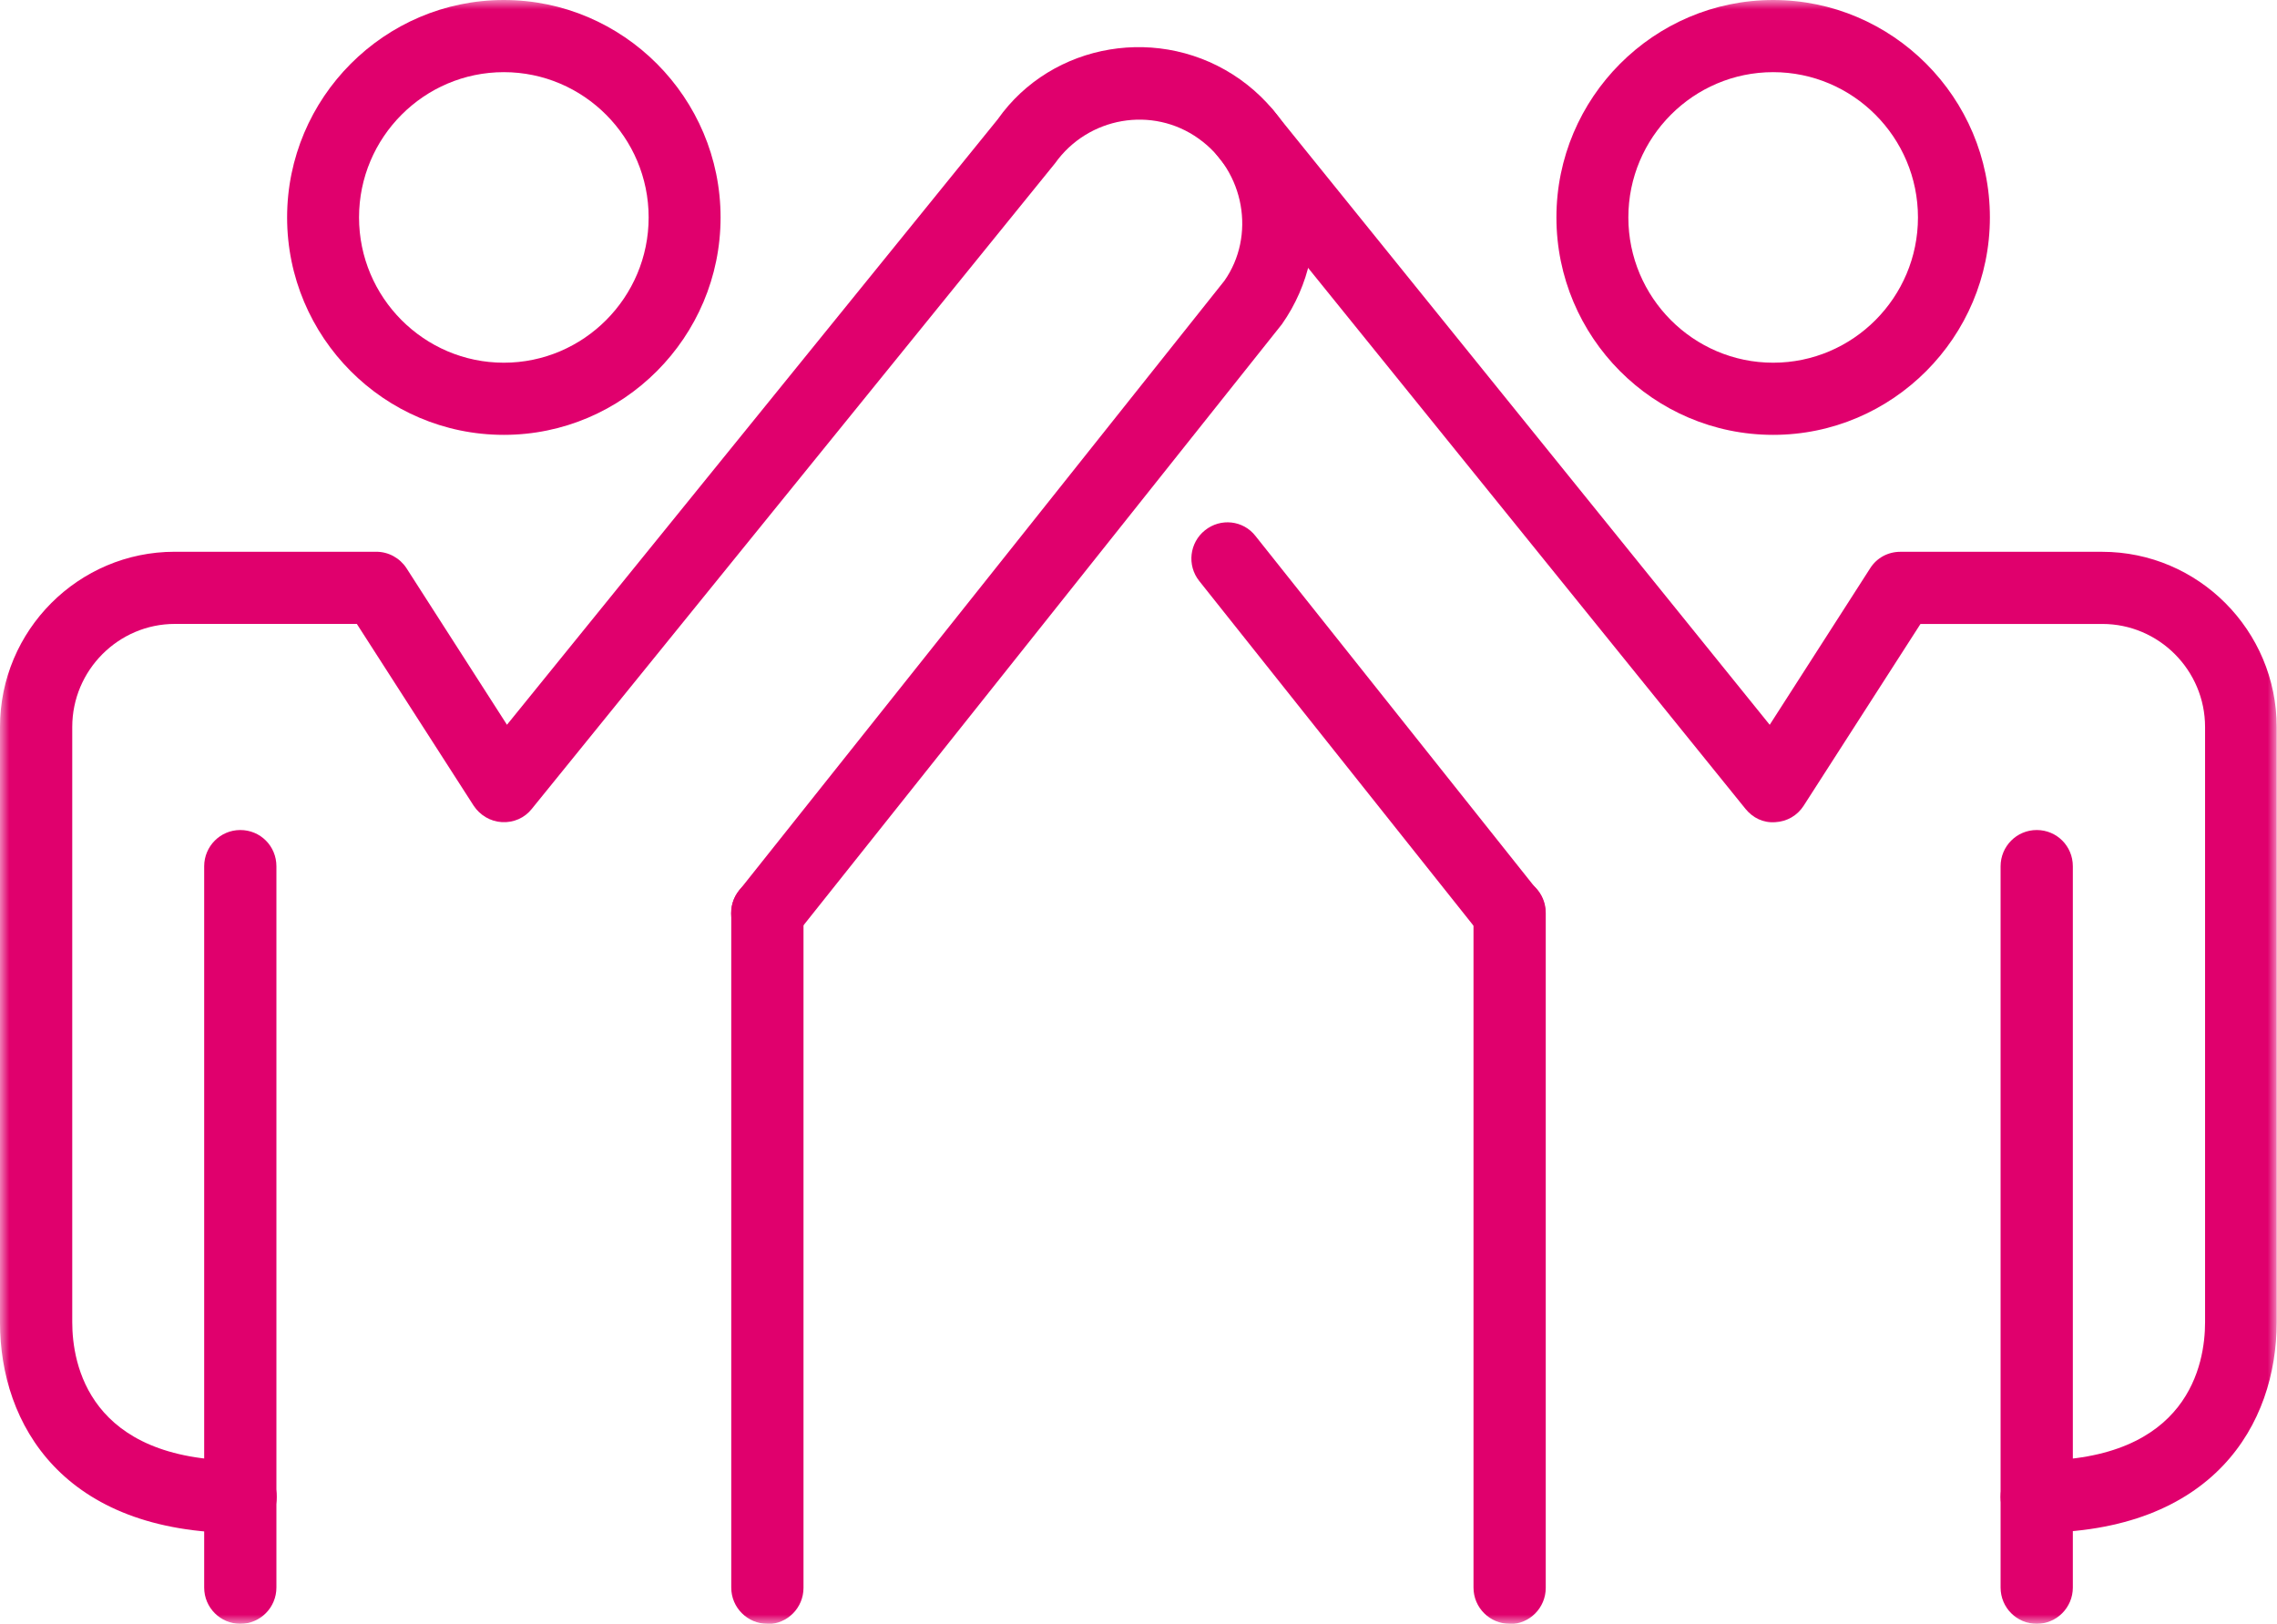 <?xml version="1.0" encoding="UTF-8"?> <svg xmlns="http://www.w3.org/2000/svg" width="122" height="87" viewBox="0 0 122 87" fill="none"><g clip-path="url(#clip0_1504_924)"><mask id="mask0_1504_924" style="mask-type:luminance" maskUnits="userSpaceOnUse" x="0" y="0" width="122" height="87"><path d="M122 0H0V87H122V0Z" fill="white"></path></mask><g mask="url(#mask0_1504_924)"><path d="M41.115 86.999C40.055 86.999 39.18 86.138 39.18 85.058V48.91C39.18 47.847 40.038 46.969 41.115 46.969C42.193 46.969 43.051 47.83 43.051 48.91V85.075C43.051 86.138 42.193 87.016 41.115 87.016" fill="#E0006D"></path><path d="M12.875 87C11.815 87 10.94 86.139 10.94 85.058V46.412C10.94 45.349 11.798 44.471 12.875 44.471C13.952 44.471 14.81 45.332 14.81 46.412V85.058C14.81 86.122 13.952 87 12.875 87Z" fill="#E0006D"></path><path d="M26.995 3.866C22.72 3.866 19.237 7.361 19.237 11.649C19.237 15.938 22.72 19.433 26.995 19.433C31.27 19.433 34.754 15.938 34.754 11.649C34.754 7.361 31.27 3.866 26.995 3.866ZM26.995 23.299C20.583 23.299 15.383 18.065 15.383 11.649C15.383 5.234 20.6 0 26.995 0C33.391 0 38.608 5.234 38.608 11.649C38.608 18.065 33.391 23.299 26.995 23.299Z" fill="#E0006D"></path><path d="M12.875 82.137C3.383 82.137 0 76.312 0 70.859V38.949C0 33.766 4.207 29.562 9.357 29.562H12.69C12.69 29.562 12.824 29.562 12.875 29.562H20.162C20.819 29.562 21.424 29.9 21.778 30.44L27.163 38.831L53.452 6.398C56.363 2.262 62.22 1.265 66.445 4.254C70.669 7.259 71.662 13.134 68.683 17.372L42.613 50.126C41.957 50.953 40.745 51.105 39.904 50.43C39.062 49.771 38.928 48.539 39.601 47.712L65.603 15.042C67.286 12.645 66.697 9.184 64.223 7.428C61.749 5.655 58.299 6.263 56.532 8.745L28.493 43.339C28.106 43.828 27.517 44.082 26.894 44.048C26.271 44.014 25.716 43.676 25.38 43.17L19.119 33.428H13.077C13.077 33.428 12.942 33.428 12.892 33.428H9.374C6.345 33.428 3.871 35.91 3.871 38.949V70.842C3.871 73.07 4.746 78.254 12.892 78.254C13.952 78.254 14.827 79.115 14.827 80.195C14.827 81.276 13.969 82.137 12.892 82.137" fill="#E0006D"></path><path d="M80.885 86.999C79.824 86.999 78.949 86.138 78.949 85.058V48.91C78.949 47.847 79.807 46.969 80.885 46.969C81.962 46.969 82.82 47.83 82.82 48.91V85.075C82.82 86.138 81.962 87.016 80.885 87.016" fill="#E0006D"></path><path d="M109.125 87C108.065 87 107.19 86.139 107.19 85.058V46.412C107.19 45.349 108.048 44.471 109.125 44.471C110.202 44.471 111.061 45.332 111.061 46.412V85.058C111.061 86.122 110.202 87 109.125 87Z" fill="#E0006D"></path><path d="M95.005 3.866C90.73 3.866 87.246 7.361 87.246 11.649C87.246 15.938 90.73 19.433 95.005 19.433C99.28 19.433 102.763 15.938 102.763 11.649C102.763 7.361 99.28 3.866 95.005 3.866ZM95.005 23.299C88.593 23.299 83.392 18.065 83.392 11.649C83.392 5.234 88.609 0 95.005 0C101.4 0 106.617 5.234 106.617 11.649C106.617 18.065 101.4 23.299 95.005 23.299Z" fill="#E0006D"></path><path d="M109.125 82.138C108.065 82.138 107.19 81.277 107.19 80.197C107.19 79.116 108.048 78.255 109.125 78.255C117.271 78.255 118.146 73.072 118.146 70.844V38.951C118.146 35.912 115.672 33.43 112.643 33.43H109.125C109.125 33.43 108.991 33.43 108.94 33.43H102.898L96.637 43.172C96.301 43.695 95.745 44.016 95.123 44.05C94.466 44.1 93.911 43.813 93.524 43.34L65.199 8.307C64.526 7.48 64.66 6.265 65.485 5.589C66.327 4.914 67.522 5.049 68.195 5.876L94.82 38.833L100.205 30.442C100.559 29.884 101.165 29.564 101.821 29.564H109.108C109.108 29.564 109.243 29.564 109.293 29.564H112.626C117.793 29.564 121.983 33.785 121.983 38.951V70.844C121.983 76.297 118.6 82.122 109.108 82.122" fill="#E0006D"></path><path d="M80.885 50.852C80.312 50.852 79.757 50.599 79.37 50.126L64.257 31.132C63.583 30.288 63.735 29.073 64.559 28.414C65.401 27.739 66.613 27.874 67.269 28.718L82.382 47.712C83.056 48.556 82.904 49.772 82.079 50.43C81.726 50.717 81.305 50.852 80.885 50.852Z" fill="#E0006D"></path></g></g><defs><clipPath id="clip0_1504_924"><rect width="122" height="87" fill="white"></rect></clipPath></defs></svg> 